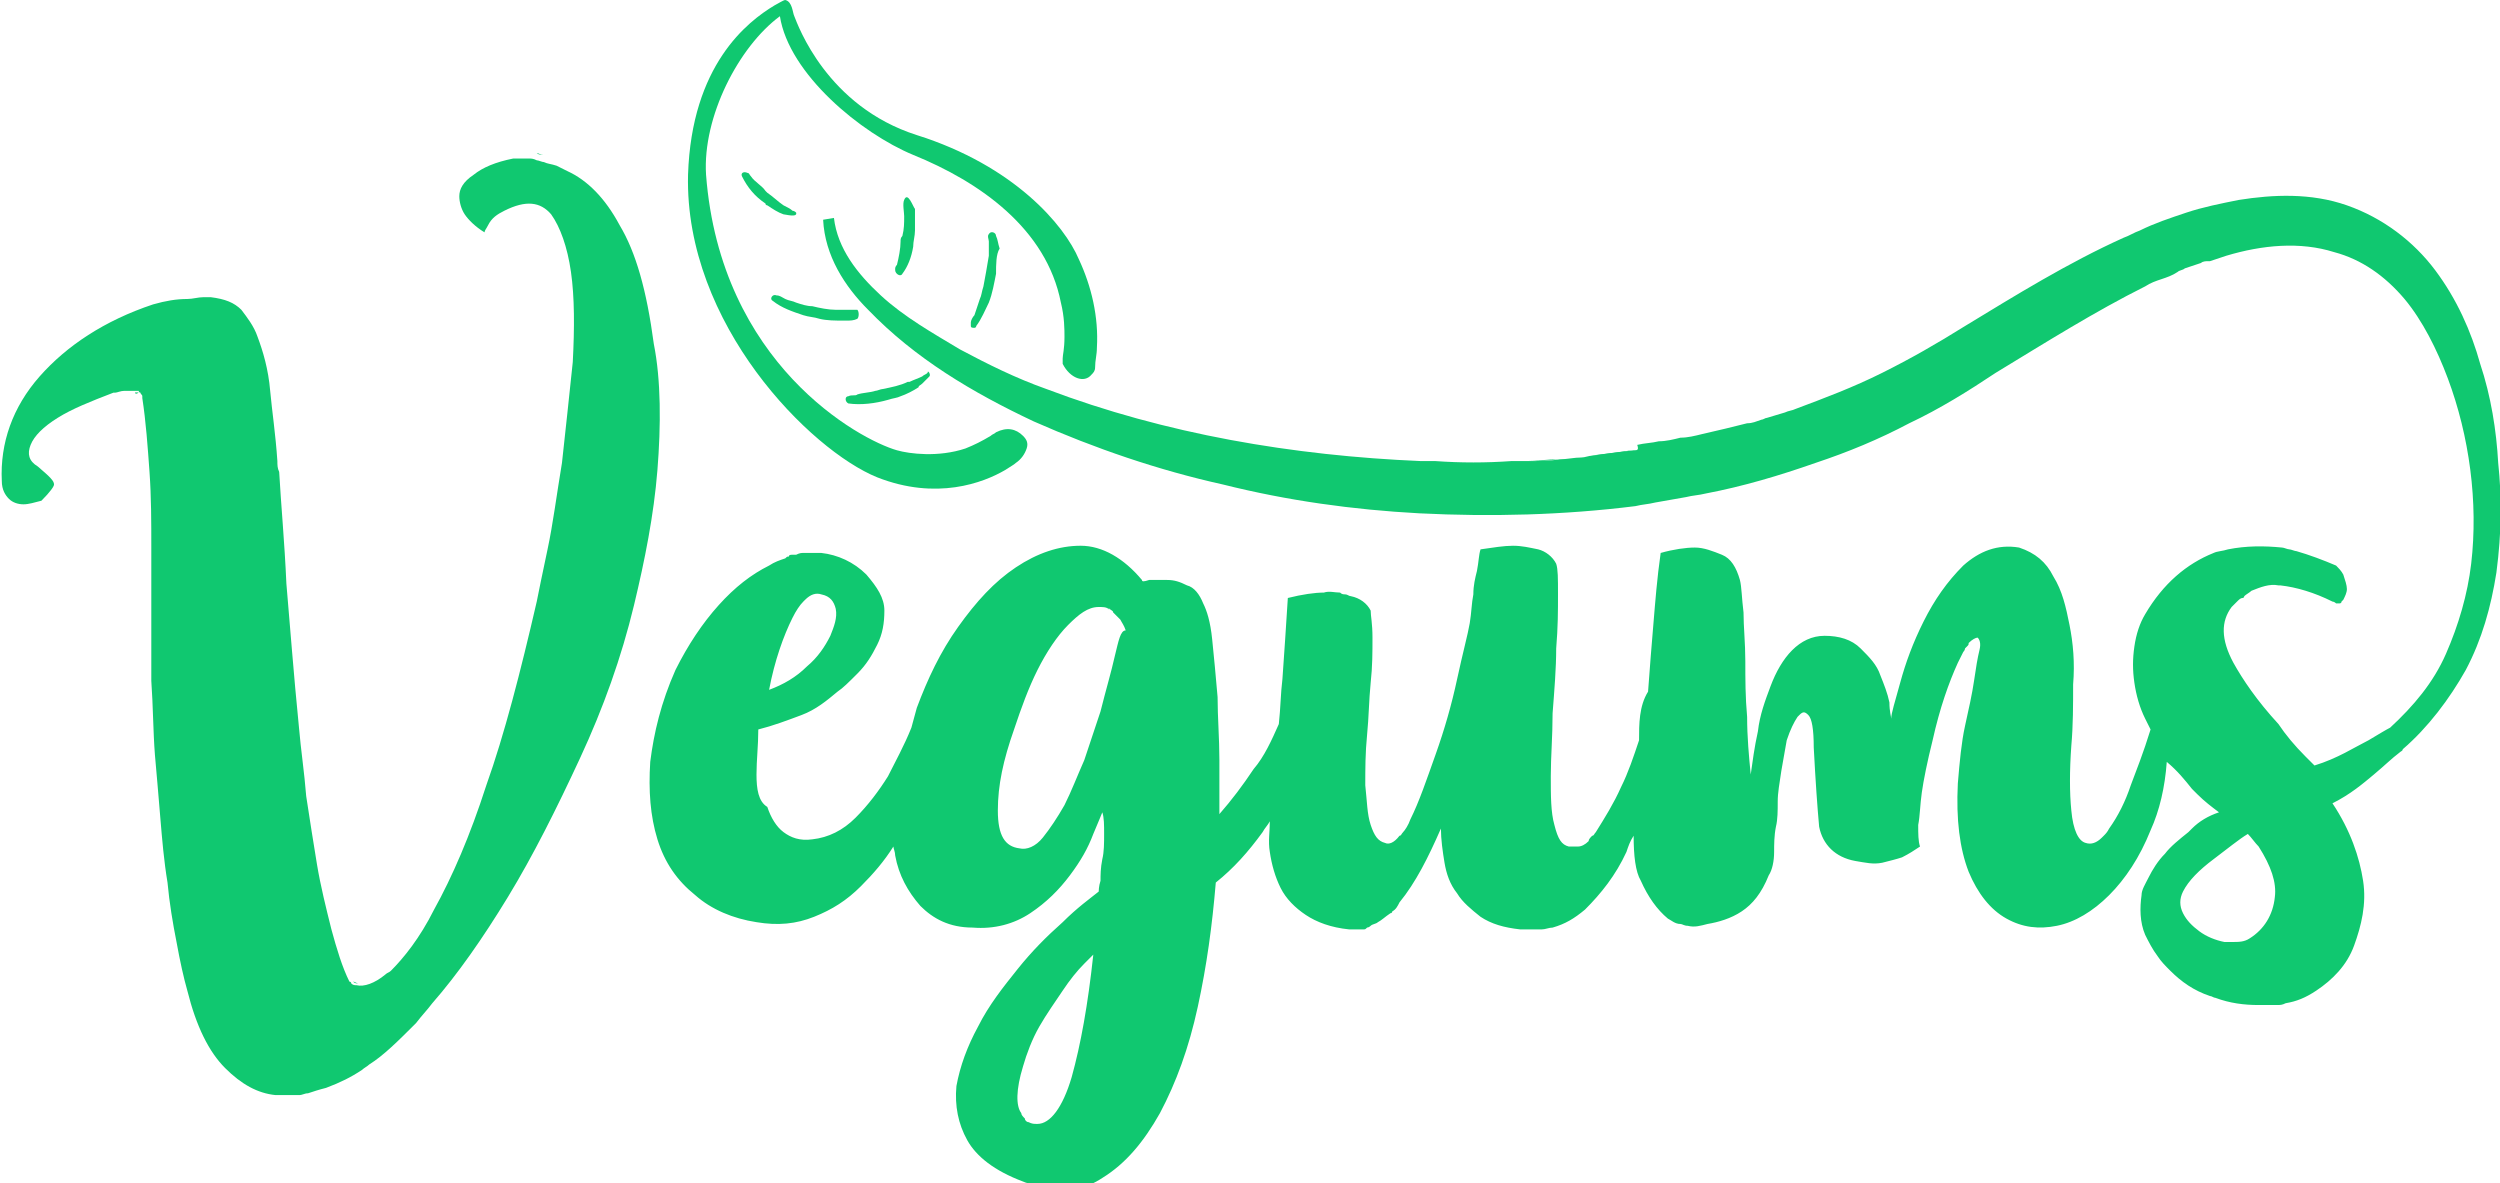 <?xml version="1.0" encoding="utf-8"?>
<!-- Generator: Adobe Illustrator 28.2.0, SVG Export Plug-In . SVG Version: 6.00 Build 0)  -->
<svg version="1.1" id="Layer_1" xmlns="http://www.w3.org/2000/svg" xmlns:xlink="http://www.w3.org/1999/xlink" x="0px" y="0px"
	 viewBox="0 0 138.8 65.7" style="enable-background:new 0 0 138.8 65.7;" xml:space="preserve">
<style type="text/css">
	.st0{fill:#10C870;}
</style>
<g>
	<g>
		<g>
			<path class="st0" d="M7.5,21.8c0.1,0,0.1,0,0.2,0C7.5,21.9,7.5,21.8,7.5,21.8C7.4,21.8,7.5,21.8,7.5,21.8z"/>
			<path class="st0" d="M15.9,60.9H16l0,0C15.9,60.9,15.9,60.9,15.9,60.9z"/>
			<path class="st0" d="M19.6,54.5c0.1,0.1,0.2,0.1,0.3,0.1C19.8,54.6,19.7,54.6,19.6,54.5z"/>
			<path class="st0" d="M29.1,8.5L29.1,8.5c-0.1,0-0.2,0-0.3,0C28.9,8.5,29,8.5,29.1,8.5z"/>
			<path class="st0" d="M30.2,8.6c-0.2,0-0.3-0.1-0.4-0.1C29.9,8.6,30.1,8.6,30.2,8.6z"/>
			<path class="st0" d="M7.5,21.8C7.4,21.8,7.4,21.8,7.5,21.8c0,0,0.1,0,0.2,0C7.6,21.8,7.5,21.8,7.5,21.8z M15.9,60.9H16l0,0H15.9z
				 M19.6,54.5c0.1,0.1,0.2,0.1,0.3,0.1C19.8,54.6,19.7,54.6,19.6,54.5z"/>
		</g>
		<g>
			<path class="st0" d="M83,25.7L83,25.7c-0.1,0-0.1,0-0.2,0c-0.5,0-1,0-1.5,0c-0.1,0-0.2,0-0.4,0c-0.2,0-0.5,0-0.7,0s-0.3,0-0.5,0
				c1.4,0,2.8,0,4.2,0C83.6,25.7,83.3,25.7,83,25.7z M84.7,25.6c0.6,0,1.2-0.1,1.8-0.1C85.9,25.6,85.3,25.6,84.7,25.6z M88.3,25.3
				c0.8-0.1,1.6-0.2,2.3-0.3C89.8,25.2,89.1,25.3,88.3,25.3z M122.7,14.4c0.3-0.1,0.6-0.2,0.9-0.3C123.3,14.2,123,14.2,122.7,14.4z
				 M129.6,33.4c0.1,0,0.1,0,0.2,0C129.7,33.3,129.7,33.4,129.6,33.4z M85.8,51.1c0.2,0,0.4-0.1,0.6-0.1
				C86.2,51.1,86,51.1,85.8,51.1z M84.9,51.1c0.1,0,0.2,0,0.3,0c0.1,0,0.1,0,0.2,0l0,0h0.1C85.3,51.1,85.1,51.1,84.9,51.1z
				 M75.2,51.1L75.2,51.1C75.3,51.1,75.3,51.1,75.2,51.1C75.3,51.1,75.2,51.1,75.2,51.1z M61.4,33.7c0.1,0.1,0.2,0.1,0.2,0.2
				C61.6,33.8,61.5,33.7,61.4,33.7z M45.2,30.6c-0.1,0-0.1,0-0.2,0C45.1,30.6,45.2,30.6,45.2,30.6L45.2,30.6z"/>
			<path class="st0" d="M129.6,33.4c0.1,0,0.1,0,0.2,0C129.7,33.3,129.7,33.4,129.6,33.4z M129.6,33.4c0.1,0,0.1,0,0.2,0
				C129.7,33.3,129.7,33.4,129.6,33.4z M129.6,33.4c0.1,0,0.1,0,0.2,0C129.7,33.3,129.7,33.4,129.6,33.4z M129.6,33.4
				c0.1,0,0.1,0,0.2,0C129.7,33.3,129.7,33.4,129.6,33.4z M129.6,33.4c0.1,0,0.1,0,0.2,0C129.7,33.3,129.7,33.4,129.6,33.4z
				 M129.6,33.4c0.1,0,0.1,0,0.2,0C129.7,33.3,129.7,33.4,129.6,33.4z M129.6,33.4c0.1,0,0.1,0,0.2,0
				C129.7,33.3,129.7,33.4,129.6,33.4z M129.6,33.4c0.1,0,0.1,0,0.2,0C129.7,33.3,129.7,33.4,129.6,33.4z M129.6,33.4
				c0.1,0,0.1,0,0.2,0C129.7,33.3,129.7,33.4,129.6,33.4z M129.6,33.4c0.1,0,0.1,0,0.2,0C129.7,33.3,129.7,33.4,129.6,33.4z"/>
		</g>
	</g>
	<g>
		<path class="st0" d="M60.9,19.3c0,0.4-0.1,0.7-0.1,1.1c0,0.2-0.1,0.3-0.2,0.4c-0.4,0.5-1.2,0.2-1.6-0.6c0,0,0-0.1,0-0.3
			s0.1-0.5,0.1-1.2c0-0.4,0-1.1-0.2-1.9c-0.8-4.1-4.5-6.7-8.2-8.2c-2.9-1.2-6.9-4.5-7.4-7.7C41,2.6,39,6.5,39.2,9.7
			C40,20.2,47.7,24.4,49.8,25c0.7,0.2,2.3,0.4,3.8-0.1c0.5-0.2,0.9-0.4,1.4-0.7c0.1-0.1,0.2-0.1,0.3-0.2c0.6-0.3,1.1-0.2,1.5,0.2
			c0.2,0.2,0.3,0.4,0.2,0.7c-0.1,0.3-0.3,0.6-0.6,0.8c-0.1,0.1-0.3,0.2-0.6,0.4l0,0c-1.2,0.7-3.8,1.7-7.1,0.4C45,25,38,18,38.2,9.7
			c0.2-6.1,3.3-8.5,4.8-9.4C43.2,0.2,43.5,0,43.6,0C44,0.1,44,0.7,44.1,0.9c0.2,0.5,1.8,5,6.8,6.6c5.4,1.7,8.2,5,9,6.9
			C60.6,15.9,61,17.6,60.9,19.3z"/>
		<g>
			<path class="st0" d="M55.3,15.2c-0.1,0.5-0.2,1.1-0.4,1.6c-0.2,0.4-0.4,0.9-0.7,1.3c0,0.1-0.1,0.1-0.1,0.1c-0.1,0-0.2,0-0.2-0.1
				l0,0c0-0.1,0-0.1,0-0.2s0.1-0.3,0.2-0.4c0.1-0.3,0.2-0.6,0.3-0.9c0.1-0.2,0.1-0.4,0.2-0.7c0.1-0.5,0.2-1.1,0.3-1.7
				c0-0.3,0-0.5,0-0.8c0-0.1-0.1-0.3,0-0.4c0.1-0.2,0.4-0.1,0.4,0.1c0.1,0.2,0.1,0.4,0.2,0.7C55.3,14.1,55.3,14.7,55.3,15.2z"/>
			<path class="st0" d="M51.6,20.9c-0.1,0.1-0.3,0.3-0.4,0.4c-0.1,0.1-0.2,0.1-0.2,0.2c-0.3,0.2-0.7,0.4-1,0.5
				c-0.2,0.1-0.4,0.1-0.7,0.2c-0.7,0.2-1.5,0.3-2.2,0.2c-0.2-0.1-0.2-0.4,0-0.4c0.2-0.1,0.4,0,0.5-0.1c0.3-0.1,0.7-0.1,1-0.2
				c0.1,0,0.3-0.1,0.4-0.1c0.5-0.1,1-0.2,1.4-0.4c0,0,0,0,0.1,0c0.2-0.1,0.5-0.2,0.7-0.3c0.1-0.1,0.2-0.1,0.3-0.2
				C51.5,20.5,51.7,20.8,51.6,20.9z"/>
			<path class="st0" d="M47.6,17.7c-0.2,0.1-0.4,0.1-0.6,0.1c-0.1,0-0.1,0-0.2,0c-0.4,0-0.9,0-1.3-0.1c-0.3-0.1-0.6-0.1-0.9-0.2
				c-0.6-0.2-1.2-0.4-1.7-0.8c-0.2-0.1,0-0.4,0.2-0.3c0.2,0,0.3,0.1,0.5,0.2s0.4,0.1,0.6,0.2l0,0c0.3,0.1,0.6,0.2,0.9,0.2
				c0.4,0.1,0.9,0.2,1.3,0.2c0.1,0,0.1,0,0.2,0c0.2,0,0.5,0,0.7,0c0.1,0,0.2,0,0.3,0C47.7,17.3,47.7,17.6,47.6,17.7z"/>
			<path class="st0" d="M43.5,11.9c-0.3-0.1-0.6-0.3-0.9-0.5l0,0c0,0-0.1,0-0.1-0.1c-0.6-0.4-1-0.9-1.3-1.5
				c-0.1-0.2,0.1-0.3,0.3-0.2c0.1,0,0.1,0.1,0.2,0.2c0.2,0.3,0.6,0.5,0.8,0.8l0.1,0.1c0.3,0.2,0.6,0.5,0.9,0.7
				c0.2,0.1,0.4,0.2,0.5,0.3c0.1,0,0.2,0.1,0.2,0.1C44.3,12.1,43.6,11.9,43.5,11.9z"/>
			<path class="st0" d="M50.8,12.8c0,0.3-0.1,0.6-0.1,0.9c-0.1,0.6-0.3,1.1-0.6,1.5l0,0c-0.1,0.2-0.4,0-0.4-0.2c0-0.1,0-0.1,0-0.1
				c0-0.1,0.1-0.2,0.1-0.2c0.1-0.4,0.2-0.9,0.2-1.3c0-0.1,0-0.2,0.1-0.3c0.1-0.4,0.1-0.7,0.1-1.1c0-0.2-0.1-0.7,0-0.9
				c0.2-0.5,0.5,0.4,0.6,0.5C50.8,11.9,50.8,12.4,50.8,12.8z"/>
		</g>
	</g>
	<g>
		<path class="st0" d="M36.5,26.1c-0.2,2.5-0.7,5-1.3,7.5c-0.7,2.9-1.7,5.7-3,8.5s-2.6,5.4-4,7.7s-2.8,4.3-4.2,5.9
			c-0.3,0.4-0.6,0.7-0.9,1.1c-1,1-1.8,1.8-2.6,2.3c-0.1,0.1-0.3,0.2-0.4,0.3c-0.6,0.4-1.2,0.7-2,1c-0.4,0.1-0.7,0.2-1,0.3
			c-0.2,0-0.3,0.1-0.5,0.1h-0.1c-0.1,0-0.3,0-0.4,0h-0.2c-0.1,0-0.2,0-0.2,0c-0.1,0-0.3,0-0.4,0c-1-0.1-1.9-0.6-2.8-1.5
			c-0.9-0.9-1.6-2.3-2.1-4.3c-0.2-0.7-0.4-1.6-0.6-2.7c-0.2-1-0.4-2.2-0.5-3.3c-0.2-1.2-0.3-2.4-0.4-3.6c-0.1-1.2-0.2-2.4-0.3-3.5
			c-0.1-1.3-0.1-2.7-0.2-4.1c0-1.4,0-2.7,0-4v-3.4c0-1.4,0-2.8-0.1-4.2s-0.2-2.8-0.4-4.1c0,0,0,0,0-0.1s-0.1-0.1-0.1-0.2
			c0,0-0.1,0-0.1-0.1l0,0H7.6l0,0c-0.1,0-0.1,0-0.2,0H7.3c-0.1,0-0.1,0-0.2,0s-0.1,0-0.2,0c-0.2,0-0.4,0.1-0.5,0.1H6.3
			C5,22.3,4,22.7,3.2,23.2s-1.3,1-1.5,1.5s-0.1,0.9,0.4,1.2c0.7,0.6,0.9,0.8,0.9,1c0,0.1-0.2,0.4-0.7,0.9c-0.4,0.1-0.7,0.2-1,0.2
			s-0.6-0.1-0.8-0.3c-0.2-0.2-0.4-0.5-0.4-1c-0.1-2.1,0.6-4.1,2.1-5.8c1.5-1.7,3.6-3.1,6.3-4l0,0c0.7-0.2,1.3-0.3,1.9-0.3
			c0.3,0,0.6-0.1,0.9-0.1l0,0c0.1,0,0.3,0,0.4,0c0.8,0.1,1.3,0.3,1.7,0.7c0.3,0.4,0.7,0.9,0.9,1.5c0.3,0.8,0.6,1.8,0.7,3
			c0.1,1.1,0.3,2.4,0.4,3.9c0,0.2,0,0.4,0.1,0.6c0.1,1.8,0.3,3.9,0.4,6.2c0.2,2.3,0.4,5,0.7,8c0.1,1.2,0.3,2.5,0.4,3.8
			c0.2,1.3,0.4,2.6,0.6,3.8s0.5,2.4,0.8,3.6c0.3,1.1,0.6,2.1,1,2.9c0,0,0.1,0,0.1,0.1c0.1,0.1,0.2,0.1,0.3,0.1
			c0.4,0.1,1-0.1,1.6-0.6c0.1-0.1,0.2-0.1,0.3-0.2c0.7-0.7,1.6-1.8,2.4-3.4c1-1.8,2-4.1,2.9-6.9c1-2.8,1.9-6.3,2.8-10.2
			c0.1-0.5,0.3-1.5,0.6-2.9s0.5-3,0.8-4.8c0.2-1.8,0.4-3.7,0.6-5.6c0.1-1.9,0.1-3.6-0.1-5s-0.6-2.5-1.1-3.2
			c-0.6-0.7-1.4-0.8-2.6-0.2c-0.4,0.2-0.7,0.4-0.9,0.8c-0.1,0.2-0.2,0.3-0.2,0.4c-0.5-0.3-0.9-0.7-1.1-1s-0.3-0.7-0.3-1
			c0-0.4,0.2-0.8,0.8-1.2c0.5-0.4,1.2-0.7,2.2-0.9c0.1,0,0.1,0,0.2,0s0.2,0,0.2,0c0.1,0,0.2,0,0.3,0h0.1l0,0c0.2,0,0.3,0,0.5,0.1
			c0.1,0,0.3,0.1,0.4,0.1c0.2,0.1,0.4,0.1,0.7,0.2c0.2,0.1,0.4,0.2,0.6,0.3c1.1,0.5,2.1,1.5,2.9,3c0.9,1.5,1.5,3.6,1.9,6.6
			C36.7,21.1,36.7,23.6,36.5,26.1z"/>
		<path class="st0" d="M7.5,21.8c0.1,0,0.1,0,0.2,0C7.5,21.9,7.5,21.8,7.5,21.8C7.4,21.8,7.5,21.8,7.5,21.8z"/>
		<path class="st0" d="M15.9,60.9H16l0,0C15.9,60.9,15.9,60.9,15.9,60.9z"/>
		<path class="st0" d="M19.9,54.6c-0.1,0-0.2-0.1-0.3-0.1C19.7,54.6,19.8,54.6,19.9,54.6z"/>
		<path class="st0" d="M75.3,51.1L75.3,51.1c0.1,0,0.1,0,0.2,0C75.5,51.1,75.4,51.1,75.3,51.1z M129.6,33.4c0.1,0,0.1,0,0.2,0
			C129.7,33.3,129.7,33.4,129.6,33.4z"/>
		<path class="st0" d="M138.7,25.7c-0.1-1.8-0.4-3.7-1-5.5c-0.5-1.8-1.3-3.6-2.5-5.2c-1.2-1.6-2.9-2.9-4.9-3.6c-2-0.7-4.1-0.6-6-0.3
			c-1,0.2-2,0.4-2.9,0.7s-1.8,0.6-2.6,1c-0.3,0.1-0.6,0.3-0.9,0.4c-3.1,1.4-6,3.2-8.8,4.9c-1.6,1-3,1.8-4.6,2.6
			c-1.6,0.8-3.2,1.4-4.8,2c-0.2,0.1-0.4,0.1-0.6,0.2c-0.3,0.1-0.7,0.2-1,0.3c-0.1,0-0.2,0.1-0.3,0.1c-0.3,0.1-0.5,0.2-0.8,0.2
			c-0.8,0.2-1.6,0.4-2.5,0.6c-0.4,0.1-0.8,0.2-1.2,0.2c-0.4,0.1-0.8,0.2-1.2,0.2c-0.4,0.1-0.8,0.1-1.2,0.2c0.1,0.3,0,0.3-0.2,0.3
			c-0.8,0.1-1.6,0.2-2.3,0.3c-0.2,0-0.4,0.1-0.6,0.1c-0.4,0-0.8,0.1-1.2,0.1l0,0c-0.6,0.1-1.2,0.1-1.8,0.1l0,0c-0.3,0-0.6,0-0.9,0
			c-1.4,0.1-2.8,0.1-4.2,0c-0.2,0-0.5,0-0.8,0c-7.1-0.3-14.2-1.5-20.8-4c-1.7-0.6-3.3-1.4-4.8-2.2c-1.5-0.9-3.1-1.8-4.4-3
			c-1.3-1.2-2.4-2.6-2.6-4.3l-0.6,0.1c0.1,2,1.2,3.7,2.5,5c2.6,2.7,5.8,4.6,9.2,6.2c3.4,1.5,6.9,2.7,10.5,3.5
			c3.6,0.9,7.2,1.4,10.9,1.6c4,0.2,8,0.1,12-0.4c0.4-0.1,0.7-0.1,1.1-0.2c0.6-0.1,1.1-0.2,1.7-0.3c0.4-0.1,0.7-0.1,1.1-0.2
			c2.1-0.4,4.1-1,6.1-1.7c1.8-0.6,3.5-1.3,5.2-2.2c1.7-0.8,3.3-1.8,4.8-2.8c2.8-1.7,5.5-3.4,8.3-4.8c0.3-0.2,0.6-0.3,0.9-0.4
			c0.3-0.1,0.6-0.2,0.9-0.4c0.1-0.1,0.3-0.1,0.4-0.2c0.3-0.1,0.6-0.2,0.9-0.3c0.1-0.1,0.3-0.1,0.4-0.1h0.1c0.3-0.1,0.6-0.2,0.9-0.3
			c2-0.6,4.1-0.8,6-0.2c1.5,0.4,2.8,1.3,3.9,2.6c1,1.2,1.8,2.8,2.4,4.4c1.2,3.2,1.7,6.9,1.3,10.3c-0.2,1.7-0.7,3.4-1.4,5
			s-1.8,2.9-3.1,4.1c-0.2,0.1-0.7,0.4-1.2,0.7c-0.8,0.4-1.7,1-3,1.4L128,42c-0.6-0.6-1.1-1.2-1.5-1.8c-1.2-1.3-2-2.5-2.5-3.4
			c-0.7-1.3-0.7-2.3-0.1-3.1c0.1-0.1,0.2-0.2,0.3-0.3c0.1-0.1,0.2-0.2,0.3-0.2c0.1,0,0.1-0.1,0.1-0.1c0.1-0.1,0.3-0.2,0.4-0.3
			c0.5-0.2,1-0.4,1.5-0.3h0.1c0.9,0.1,1.9,0.4,2.9,0.9c0.1,0,0.2,0.1,0.2,0.1c0.1,0,0.1,0,0.2,0c0,0,0.1,0,0.1-0.1c0,0,0,0,0.1-0.1
			c0.1-0.2,0.2-0.4,0.2-0.6c0-0.2-0.1-0.5-0.2-0.8c-0.1-0.2-0.3-0.4-0.4-0.5c-0.7-0.3-1.5-0.6-2.2-0.8c-0.1,0-0.3-0.1-0.4-0.1
			s-0.3-0.1-0.4-0.1c-1-0.1-2-0.1-3,0.1c-0.3,0.1-0.6,0.1-0.8,0.2c-1.5,0.6-2.8,1.7-3.8,3.4c-0.3,0.5-0.5,1.1-0.6,1.8s-0.1,1.3,0,2
			s0.3,1.4,0.6,2c0.1,0.2,0.2,0.4,0.3,0.6c-0.4,1.3-0.8,2.3-1.1,3.1c-0.3,0.9-0.7,1.7-1.2,2.4c-0.1,0.2-0.2,0.3-0.3,0.4l-0.1,0.1
			c-0.3,0.3-0.6,0.4-0.9,0.3c-0.4-0.1-0.7-0.7-0.8-1.8c-0.1-1-0.1-2.2,0-3.6c0.1-1.1,0.1-2.3,0.1-3.4c0.1-1.2,0-2.3-0.2-3.3
			s-0.4-1.9-0.9-2.7c-0.4-0.8-1-1.3-1.9-1.6c-1.2-0.2-2.2,0.2-3.1,1c-0.9,0.9-1.6,1.9-2.2,3.1s-1,2.3-1.3,3.4s-0.5,1.7-0.5,2
			c0-0.1-0.1-0.4-0.1-0.9c-0.1-0.5-0.3-1-0.5-1.5c-0.2-0.6-0.6-1-1.1-1.5s-1.2-0.7-2-0.7c-0.7,0-1.3,0.3-1.8,0.8s-0.9,1.2-1.2,2
			s-0.6,1.6-0.7,2.5c-0.2,0.9-0.3,1.7-0.4,2.4c-0.1-1-0.2-2.1-0.2-3.2c-0.1-1.1-0.1-2.1-0.1-3.1s-0.1-1.9-0.1-2.7
			c-0.1-0.8-0.1-1.4-0.2-1.8c-0.2-0.7-0.5-1.2-1-1.4c-0.5-0.2-1-0.4-1.5-0.4s-1.2,0.1-1.9,0.3c-0.2,1.4-0.3,2.7-0.4,3.9
			s-0.2,2.4-0.3,3.8C91,39.2,91,40.2,91,41.1c-0.3,0.9-0.6,1.8-1,2.6c-0.4,0.9-0.9,1.7-1.4,2.5c-0.1,0.1-0.1,0.2-0.2,0.2
			c-0.1,0.1-0.2,0.2-0.2,0.3C88,46.9,87.8,47,87.6,47h-0.1c-0.1,0-0.2,0-0.4,0c-0.4-0.1-0.6-0.4-0.8-1.2c-0.2-0.7-0.2-1.6-0.2-2.7
			s0.1-2.2,0.1-3.5c0.1-1.3,0.2-2.5,0.2-3.6c0.1-1.2,0.1-2.1,0.1-3s0-1.4-0.1-1.7c-0.2-0.4-0.6-0.7-1-0.8c-0.5-0.1-0.9-0.2-1.4-0.2
			s-1.1,0.1-1.8,0.2c-0.1,0.3-0.1,0.7-0.2,1.2c-0.1,0.4-0.2,0.8-0.2,1.3c-0.1,0.5-0.1,1-0.2,1.6s-0.4,1.7-0.7,3.1
			c-0.3,1.4-0.7,2.8-1.2,4.2s-0.9,2.6-1.4,3.6c-0.1,0.3-0.3,0.6-0.4,0.7c-0.1,0.1-0.1,0.2-0.2,0.2c-0.3,0.4-0.6,0.5-0.8,0.4
			c-0.4-0.1-0.6-0.4-0.8-1s-0.2-1.3-0.3-2.2c0-0.9,0-1.8,0.1-2.8s0.1-1.9,0.2-2.9c0.1-0.9,0.1-1.7,0.1-2.5s-0.1-1.2-0.1-1.5
			c-0.2-0.4-0.6-0.7-1.1-0.8c-0.1,0-0.2-0.1-0.3-0.1c-0.1,0-0.2,0-0.3-0.1c-0.3,0-0.6-0.1-0.9,0c-0.5,0-1.2,0.1-2,0.3
			c-0.1,1.6-0.2,3.1-0.3,4.5c-0.1,0.8-0.1,1.6-0.2,2.5c-0.4,0.9-0.8,1.8-1.4,2.5c-0.6,0.9-1.2,1.7-1.9,2.5c0-0.8,0-1.8,0-3
			s-0.1-2.4-0.1-3.5c-0.1-1.2-0.2-2.2-0.3-3.2c-0.1-1-0.3-1.6-0.5-2c-0.2-0.5-0.5-0.9-0.9-1c-0.4-0.2-0.7-0.3-1.1-0.3s-0.7,0-1,0
			c-0.3,0.1-0.4,0.1-0.4,0c-1-1.2-2.2-1.9-3.4-1.9s-2.4,0.4-3.6,1.2c-1.2,0.8-2.2,1.9-3.2,3.3s-1.7,2.9-2.3,4.5
			c-0.1,0.4-0.2,0.7-0.3,1.1c-0.4,1-0.9,1.9-1.3,2.7c-0.5,0.8-1.1,1.6-1.8,2.3s-1.5,1.1-2.4,1.2c-0.7,0.1-1.2-0.1-1.6-0.4
			s-0.7-0.8-0.9-1.4c-0.5-0.3-0.6-1-0.6-1.8s0.1-1.6,0.1-2.5c0.8-0.2,1.6-0.5,2.4-0.8c0.8-0.3,1.4-0.8,2-1.3c0.3-0.2,0.6-0.5,1.1-1
			s0.8-1,1.1-1.6s0.4-1.2,0.4-1.9s-0.4-1.3-1-2c-0.7-0.7-1.6-1.1-2.5-1.2c-0.1,0-0.1,0-0.2,0c-0.1,0-0.1,0-0.2,0c0,0,0,0-0.1,0
			s-0.1,0-0.2,0l0,0c-0.1,0-0.2,0-0.3,0s-0.2,0-0.4,0.1c-0.1,0-0.1,0-0.2,0c-0.1,0-0.2,0-0.2,0.1c-0.1,0-0.1,0-0.2,0.1
			c-0.3,0.1-0.6,0.2-0.9,0.4c-1,0.5-1.9,1.2-2.8,2.2c-0.9,1-1.7,2.2-2.4,3.6c-0.8,1.8-1.2,3.5-1.4,5.1c-0.1,1.6,0,3,0.4,4.3
			s1.1,2.3,2.1,3.1c0.9,0.8,2.1,1.3,3.4,1.5c1.2,0.2,2.2,0.1,3.2-0.3c1-0.4,1.8-0.9,2.6-1.7c0.7-0.7,1.3-1.4,1.8-2.2
			c0,0.1,0.1,0.3,0.1,0.5c0.2,1.1,0.7,2,1.4,2.8c0.7,0.7,1.6,1.2,2.9,1.2c1.2,0.1,2.3-0.2,3.2-0.8s1.6-1.3,2.2-2.1
			c0.6-0.8,1-1.5,1.3-2.3c0.3-0.7,0.5-1.2,0.5-1.2c0.1,0.3,0.1,0.7,0.1,1.2s0,1-0.1,1.4c-0.1,0.5-0.1,0.9-0.1,1.2
			C61,49.2,61,49.5,61,49.5c-0.5,0.4-1.2,0.9-2,1.7c-0.9,0.8-1.7,1.6-2.5,2.6s-1.6,2-2.2,3.2c-0.6,1.1-1,2.2-1.2,3.3
			c-0.1,1.1,0.1,2.1,0.6,3c0.5,0.9,1.5,1.7,3.1,2.3c0.2,0.1,0.4,0.1,0.6,0.2c0.3,0.1,0.6,0.1,0.8,0.2c1.1,0.2,2.1,0,3-0.6
			c1.3-0.8,2.3-2,3.2-3.6c0.9-1.7,1.6-3.6,2.1-5.9c0.5-2.3,0.8-4.5,1-6.9c1-0.8,1.8-1.7,2.6-2.8c0.1-0.2,0.3-0.4,0.4-0.6
			c0,0.6-0.1,1.1,0,1.7c0.1,0.7,0.3,1.4,0.6,2c0.3,0.6,0.8,1.1,1.4,1.5s1.4,0.7,2.4,0.8c0.1,0,0.2,0,0.2,0h0.1c0.1,0,0.1,0,0.1,0
			l0,0c0.1,0,0.1,0,0.2,0h0.1c0.1,0,0.1,0,0.1,0c0.1,0,0.1,0,0.2-0.1c0.1,0,0.2-0.1,0.2-0.1l0,0c0.1-0.1,0.3-0.1,0.4-0.2l0,0
			c0.2-0.1,0.4-0.3,0.7-0.5c0.1,0,0.1-0.1,0.1-0.1c0.2-0.1,0.3-0.3,0.4-0.5c0.9-1.1,1.6-2.5,2.3-4.1c0,0.6,0.1,1.3,0.2,1.9
			c0.1,0.6,0.3,1.2,0.7,1.7c0.3,0.5,0.8,0.9,1.3,1.3c0.6,0.4,1.3,0.6,2.2,0.7c0.1,0,0.2,0,0.3,0c0.2,0,0.4,0,0.5,0h0.1
			c0.1,0,0.2,0,0.3,0l0,0c0.2,0,0.4-0.1,0.6-0.1c0.7-0.2,1.2-0.5,1.8-1c0.9-0.9,1.7-1.9,2.3-3.2c0.1-0.3,0.2-0.6,0.4-0.9
			c0,1.1,0.1,2,0.4,2.5c0.4,0.9,0.9,1.6,1.5,2.1c0.2,0.1,0.4,0.3,0.7,0.3c0.1,0,0.2,0.1,0.4,0.1c0.4,0.1,0.7,0,1.1-0.1
			c0.6-0.1,1.3-0.3,1.9-0.7s1.1-1,1.5-2c0.2-0.3,0.3-0.8,0.3-1.3c0-0.4,0-0.9,0.1-1.4c0.1-0.4,0.1-0.9,0.1-1.4s0.1-1,0.2-1.7
			c0.1-0.6,0.2-1.1,0.3-1.7c0.2-0.6,0.4-1,0.6-1.3c0,0,0,0,0.1-0.1l0,0l0,0c0.2-0.2,0.3-0.2,0.5,0s0.3,0.8,0.3,1.8
			c0.1,1.9,0.2,3.3,0.3,4.4c0.2,1,0.9,1.7,2,1.9c0.6,0.1,1,0.2,1.5,0.1c0.4-0.1,0.8-0.2,1.1-0.3c0.4-0.2,0.7-0.4,1-0.6
			c-0.1-0.3-0.1-0.7-0.1-1.2c0.1-0.5,0.1-1.1,0.2-1.8s0.3-1.7,0.6-2.9c0.4-1.8,0.9-3.2,1.4-4.3c0.1-0.2,0.2-0.4,0.3-0.6
			c0.1-0.1,0.1-0.2,0.1-0.2l0.1-0.1c0.1-0.1,0.1-0.1,0.1-0.2c0.2-0.2,0.4-0.3,0.5-0.3c0.1,0.1,0.2,0.3,0.1,0.7s-0.2,1-0.3,1.7
			c-0.1,0.7-0.3,1.6-0.5,2.5s-0.3,2-0.4,3.2c-0.1,2,0.1,3.6,0.6,4.9c0.5,1.2,1.2,2.1,2.1,2.6s1.8,0.6,2.8,0.4c1-0.2,2-0.8,2.9-1.7
			s1.7-2.1,2.3-3.6c0.5-1.1,0.8-2.4,0.9-3.8c0.6,0.5,1,1,1.4,1.5c0.1,0.1,0.2,0.2,0.3,0.3c0.4,0.4,0.8,0.7,1.2,1
			c-0.6,0.2-1.1,0.5-1.5,0.9c-0.1,0.1-0.1,0.1-0.2,0.2c-0.5,0.4-1,0.8-1.3,1.2c-0.4,0.4-0.7,0.9-0.9,1.3c-0.2,0.4-0.4,0.7-0.4,1
			c-0.1,0.7-0.1,1.5,0.2,2.2c0.2,0.4,0.4,0.8,0.7,1.2c0.2,0.3,0.4,0.5,0.7,0.8c0.6,0.6,1.3,1.1,2.2,1.4c0.1,0,0.2,0.1,0.3,0.1
			c0.8,0.3,1.6,0.4,2.4,0.4c0.4,0,0.7,0,1,0c0.2,0,0.3,0,0.5-0.1c0.6-0.1,1.1-0.3,1.7-0.7c0.9-0.6,1.7-1.4,2.1-2.5s0.7-2.3,0.5-3.6
			s-0.7-2.8-1.7-4.3c1-0.5,1.7-1.1,2.3-1.6s1-0.9,1.4-1.2l0,0c0.1-0.1,0.2-0.1,0.2-0.2c1.4-1.2,2.6-2.8,3.5-4.4
			c0.9-1.7,1.4-3.5,1.7-5.4C138.9,29.5,138.9,27.6,138.7,25.7z M44,34.3c0.2-0.4,0.4-0.7,0.6-0.9l0.1-0.1c0.3-0.3,0.6-0.4,0.9-0.3
			c0.5,0.1,0.7,0.4,0.8,0.8c0.1,0.5-0.1,1-0.3,1.5c-0.3,0.6-0.7,1.2-1.3,1.7c-0.6,0.6-1.3,1-2.1,1.3C43,36.7,43.5,35.3,44,34.3z
			 M59.5,59.8c-0.5,1.7-1.2,2.6-1.9,2.6c-0.2,0-0.3,0-0.5-0.1c-0.1,0-0.2-0.1-0.2-0.2c-0.1-0.1-0.2-0.2-0.2-0.3
			c-0.3-0.4-0.3-1.3,0.1-2.6c0.2-0.7,0.5-1.5,0.9-2.2s0.9-1.4,1.3-2c0.4-0.6,0.8-1.1,1.2-1.5c0.1-0.1,0.1-0.1,0.1-0.1
			c0.1-0.1,0.1-0.1,0.2-0.2c0.1-0.1,0.2-0.2,0.2-0.2l0,0l0,0C60.4,55.8,60,58,59.5,59.8z M61.9,36.4c-0.2,0.9-0.5,1.9-0.8,3.1
			c-0.3,0.9-0.6,1.8-0.9,2.7c-0.4,0.9-0.7,1.7-1.1,2.5c-0.4,0.7-0.8,1.3-1.2,1.8s-0.9,0.7-1.3,0.6c-0.8-0.1-1.2-0.7-1.2-2.1
			s0.3-2.8,0.9-4.5c0.4-1.2,0.8-2.3,1.3-3.3s1.1-1.9,1.7-2.5c0.6-0.6,1.1-1,1.7-1c0.2,0,0.4,0,0.6,0.1c0.1,0.1,0.2,0.1,0.2,0.2
			c0.1,0.1,0.1,0.1,0.2,0.2c0.1,0.1,0.1,0.1,0.2,0.2c0.1,0.2,0.2,0.3,0.3,0.6C62.2,35,62.1,35.6,61.9,36.4z M126.3,49.8
			c-0.1,1-0.6,1.8-1.4,2.3c-0.3,0.2-0.6,0.2-1,0.2c-0.1,0-0.2,0-0.4,0c-0.5-0.1-1-0.3-1.4-0.6s-0.7-0.6-0.9-1
			c-0.2-0.4-0.2-0.8,0-1.2c0.3-0.6,0.9-1.2,1.7-1.8c0.8-0.6,1.4-1.1,1.9-1.4c0.2,0.2,0.4,0.5,0.6,0.7
			C126.1,48.1,126.4,49,126.3,49.8z"/>
	</g>
</g>
</svg>
